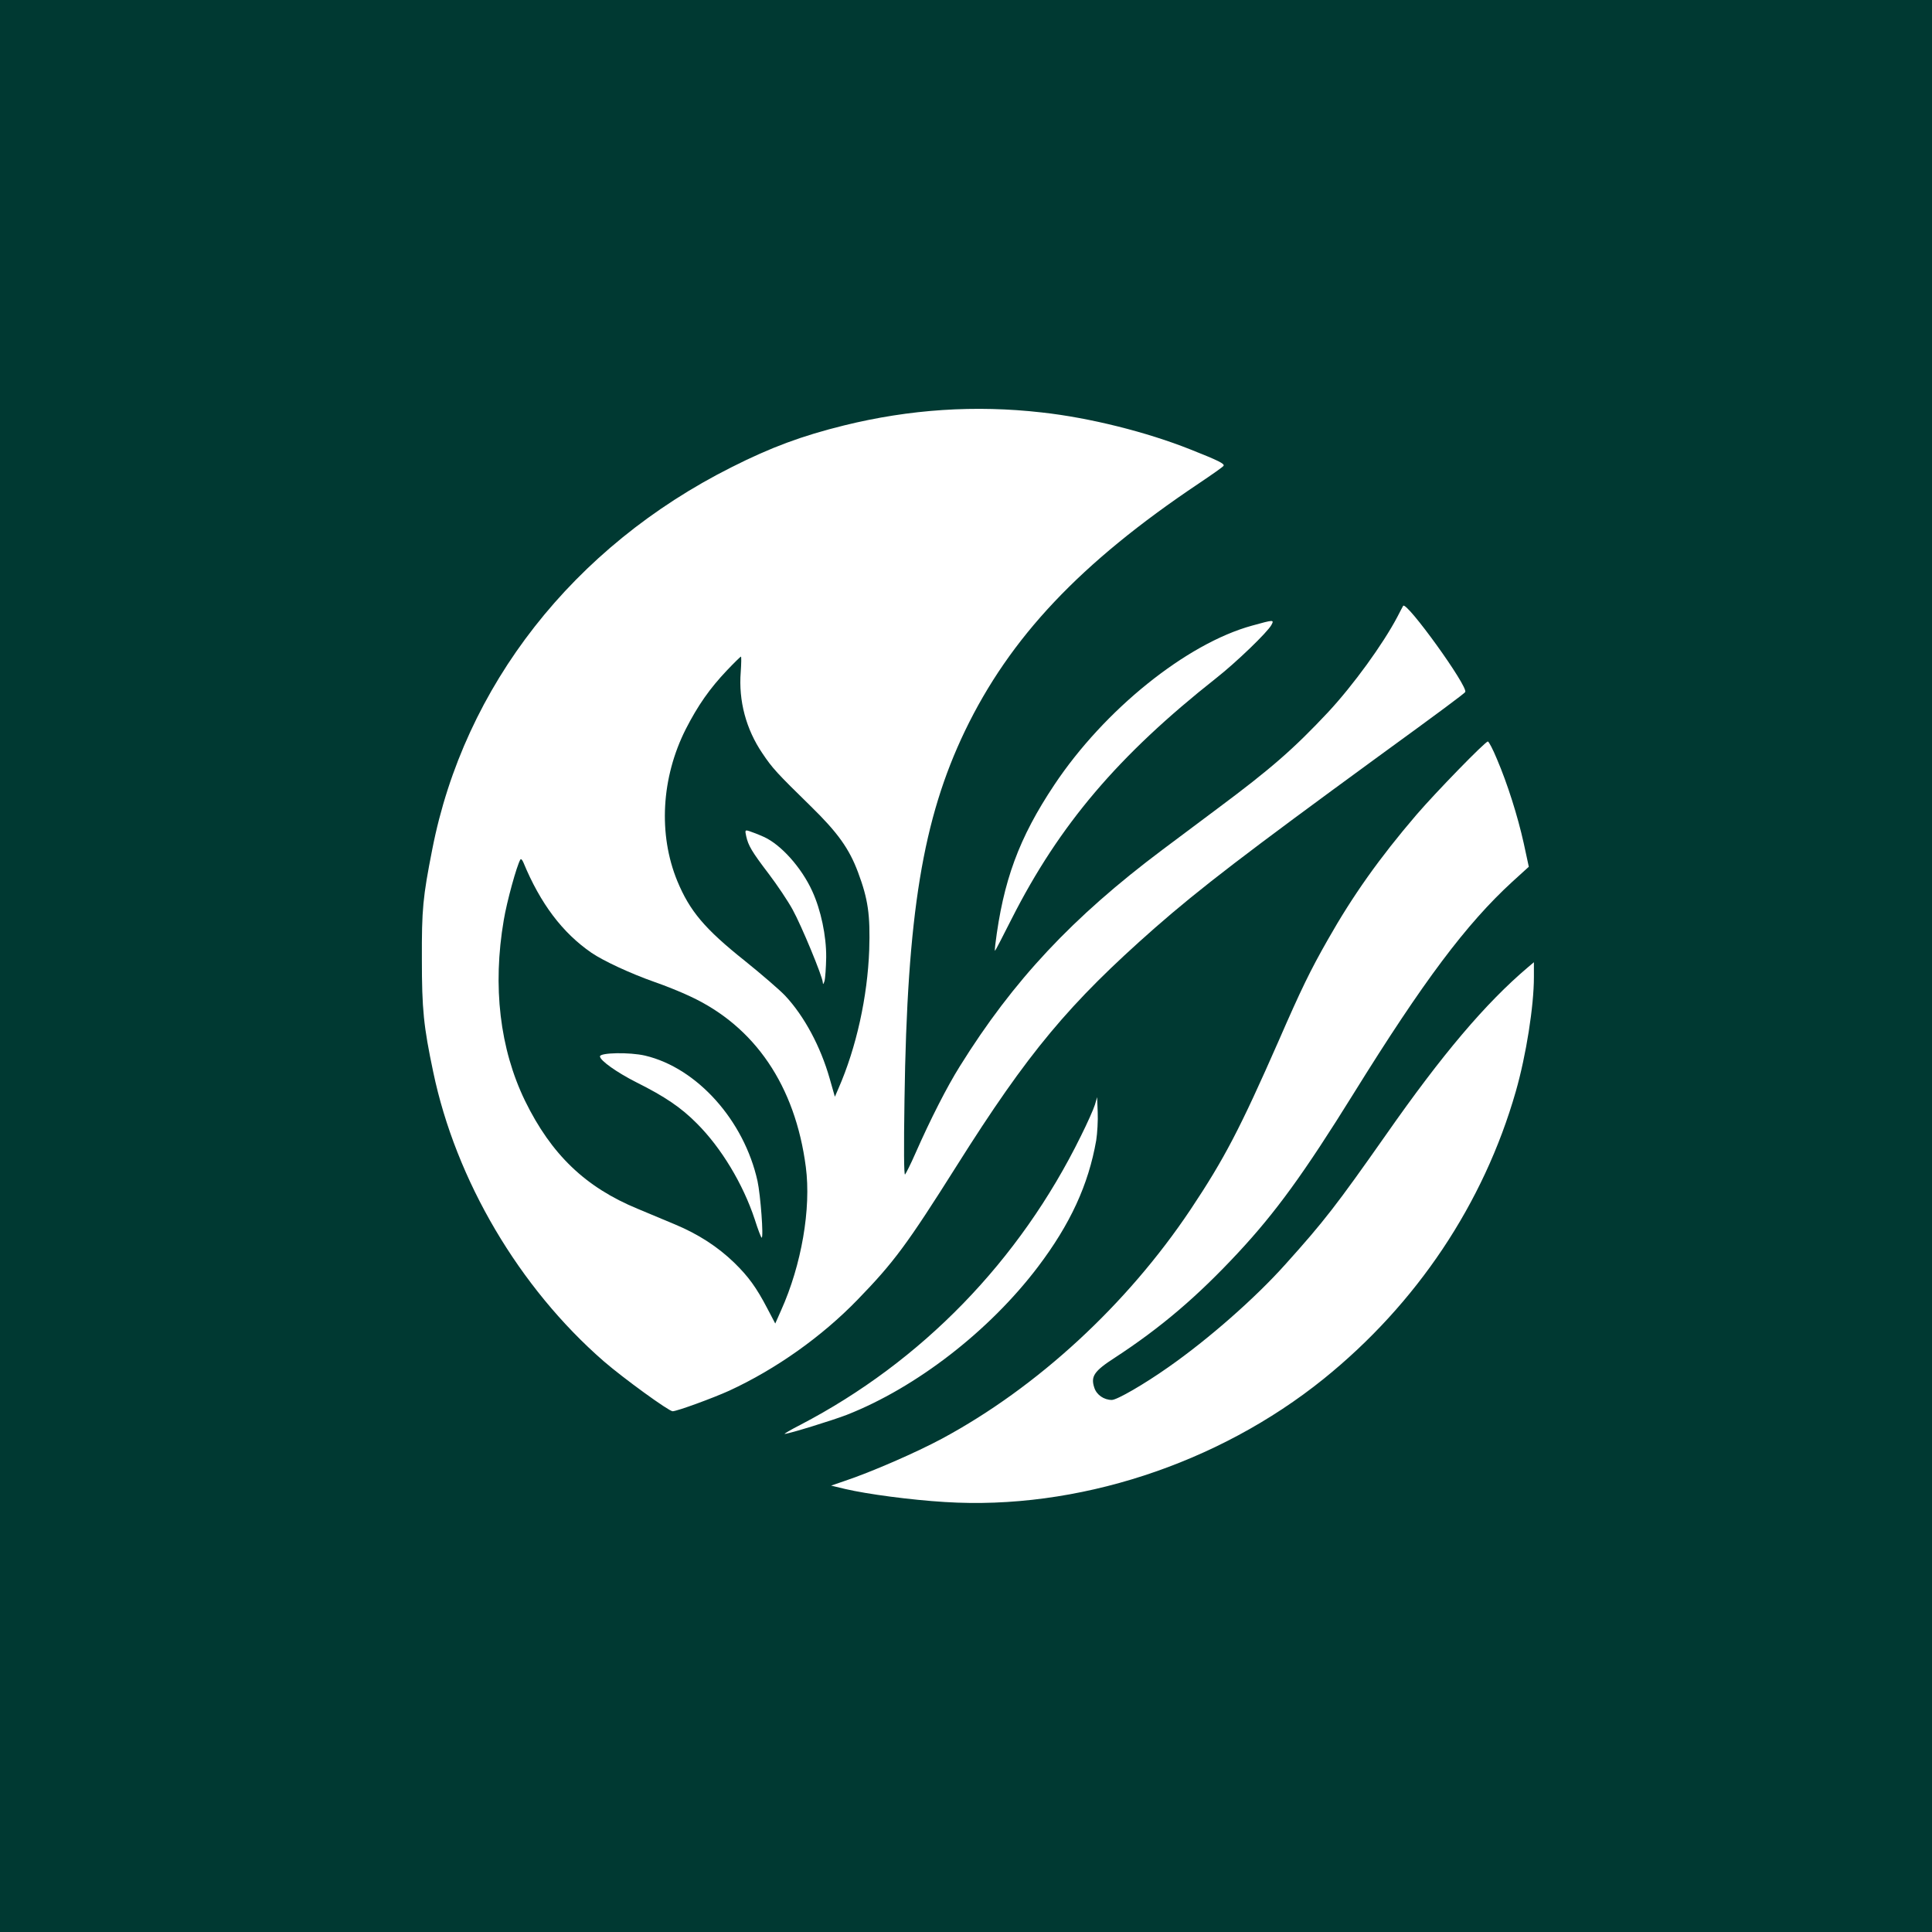<?xml version="1.0" standalone="no"?>
<!DOCTYPE svg PUBLIC "-//W3C//DTD SVG 20010904//EN"
 "http://www.w3.org/TR/2001/REC-SVG-20010904/DTD/svg10.dtd">
<svg version="1.0" xmlns="http://www.w3.org/2000/svg"
 width="1024pt" height="1024pt" viewBox="0 0 1024 1024"
 preserveAspectRatio="xMidYMid meet">

<g transform="translate(0,1024) scale(0.1,-0.1)"
fill="#003932" stroke="none">
<path d="M0 5120 l0 -5120 5120 0 5120 0 0 5120 0 5120 -5120 0 -5120 0 0
-5120z m5521 2934 c255 -28 557 -104 788 -196 149 -59 183 -76 176 -87 -2 -5
-62 -47 -132 -94 -627 -420 -1000 -815 -1239 -1312 -223 -466 -306 -968 -320
-1955 -4 -258 -3 -401 3 -395 5 6 30 55 54 110 82 186 169 356 236 463 283
455 598 791 1074 1148 52 39 184 138 294 220 282 210 402 315 584 509 134 144
291 361 367 505 15 30 30 57 31 59 18 26 346 -429 329 -457 -5 -8 -132 -103
-461 -342 -701 -512 -944 -698 -1185 -909 -454 -400 -670 -658 -1050 -1261
-263 -417 -332 -510 -525 -709 -189 -195 -431 -367 -680 -482 -86 -39 -277
-109 -300 -109 -20 0 -261 175 -365 265 -448 390 -784 959 -904 1534 -51 242
-60 332 -60 596 -1 266 5 329 55 583 169 866 748 1605 1587 2026 210 106 373
166 595 221 348 86 697 109 1048 69z m1218 -1126 c-20 -38 -187 -199 -294
-283 -518 -409 -830 -776 -1083 -1275 -46 -91 -85 -167 -88 -169 -2 -2 -1 12
1 30 42 340 125 567 313 849 265 398 701 749 1048 844 115 32 118 32 103 4z
m1195 -711 c56 -131 110 -302 142 -446 l27 -125 -88 -80 c-243 -223 -470 -525
-840 -1121 -264 -425 -413 -630 -613 -845 -215 -231 -408 -396 -653 -556 -110
-71 -129 -99 -109 -159 12 -38 51 -65 93 -65 27 0 171 83 300 174 213 149 460
366 620 545 205 228 270 312 532 685 299 428 529 699 753 889 l32 27 0 -79 c0
-153 -41 -414 -96 -606 -170 -594 -525 -1125 -1018 -1523 -562 -453 -1311
-697 -2008 -653 -181 11 -413 42 -528 69 l-75 18 70 24 c144 48 382 152 518
225 505 272 980 710 1317 1214 180 270 263 430 467 894 119 273 167 372 261
537 132 233 273 432 469 661 105 122 365 389 379 389 5 0 27 -42 48 -93z
m-2124 -2022 c-41 -234 -137 -443 -309 -670 -257 -339 -644 -639 -1013 -784
-72 -28 -308 -101 -329 -101 -5 0 32 22 83 48 643 335 1162 869 1487 1531 34
68 67 142 74 165 l12 41 3 -80 c2 -44 -2 -111 -8 -150z"/>
<path d="M3853 6687 c-92 -97 -154 -186 -218 -311 -130 -257 -147 -558 -45
-806 66 -159 145 -253 357 -422 92 -74 189 -158 215 -186 101 -108 187 -269
235 -437 l28 -98 19 44 c95 217 154 486 163 734 6 186 -6 269 -59 411 -47 126
-108 211 -249 349 -183 179 -205 203 -258 282 -87 128 -127 279 -115 431 3 45
4 82 1 82 -2 0 -36 -33 -74 -73z m194 -882 c92 -41 201 -163 258 -288 46 -100
75 -238 74 -351 -1 -55 -5 -112 -9 -126 -6 -18 -8 -20 -9 -7 -2 33 -113 301
-160 386 -25 46 -83 132 -127 190 -89 117 -108 149 -119 199 -7 32 -6 34 16
27 13 -4 47 -17 76 -30z"/>
<path d="M2758 5684 c-19 -31 -72 -224 -88 -321 -60 -351 -21 -682 113 -958
139 -284 320 -458 597 -572 52 -22 141 -59 196 -82 125 -52 228 -119 315 -203
76 -74 118 -132 176 -243 l42 -80 31 70 c108 240 160 539 131 760 -56 430
-270 745 -613 904 -46 22 -130 56 -188 76 -128 45 -272 112 -335 155 -154 106
-271 261 -361 479 -6 14 -13 21 -16 15z m661 -1039 c276 -65 525 -344 596
-665 16 -74 33 -300 22 -300 -3 0 -20 44 -37 98 -62 187 -177 378 -306 507
-84 85 -170 143 -322 219 -101 51 -192 115 -192 137 0 20 157 23 239 4z"/>
</g>
</svg>

